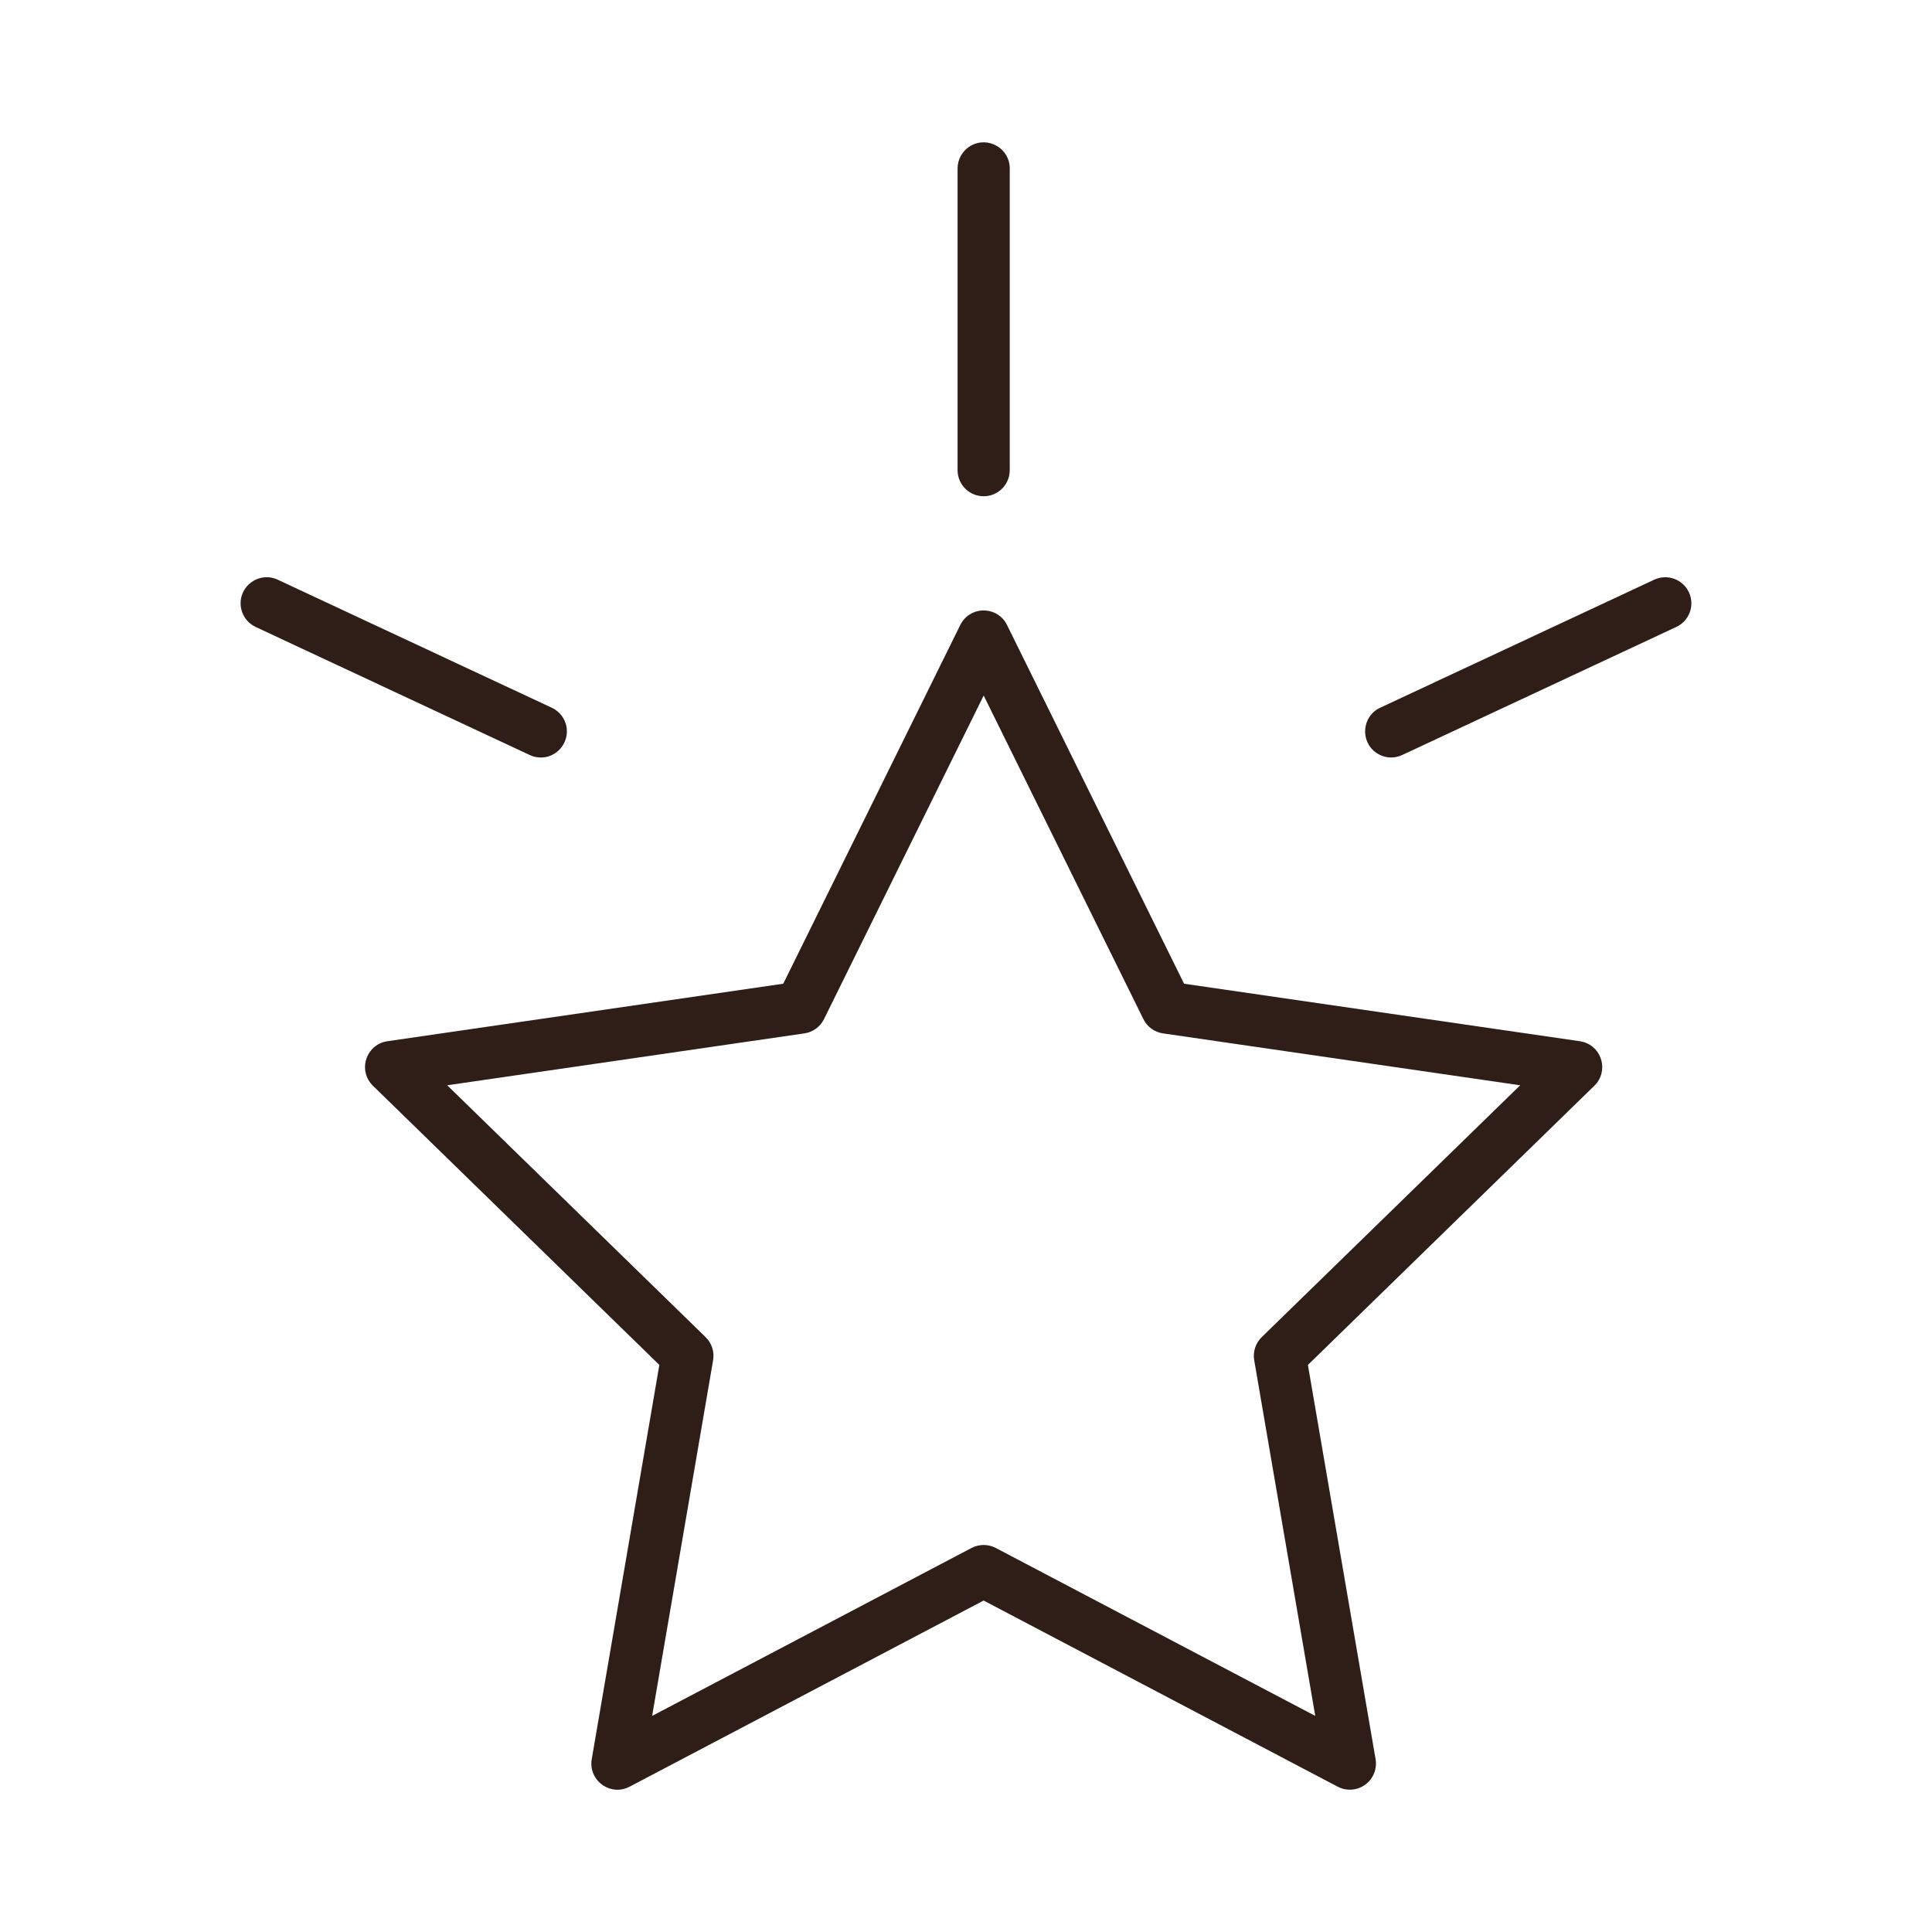 <?xml version="1.0" encoding="UTF-8"?> <svg xmlns="http://www.w3.org/2000/svg" viewBox="0 0 100.00 100.00" data-guides="{&quot;vertical&quot;:[],&quot;horizontal&quot;:[]}"><defs></defs><path fill="#2f1e18" stroke="" fill-opacity="1" stroke-width="0" stroke-opacity="0" color="rgb(51, 51, 51)" fill-rule="evenodd" id="tSvg1537ff85bf4" title="Path 5" d="M81.778 53.894C74.948 52.902 68.117 51.91 61.287 50.917C58.233 44.728 55.178 38.54 52.124 32.351C51.667 31.419 50.373 31.331 49.794 32.193C49.76 32.244 49.73 32.296 49.703 32.351C46.649 38.54 43.595 44.728 40.541 50.917C33.711 51.91 26.88 52.902 20.05 53.894C19.021 54.044 18.54 55.25 19.184 56.066C19.22 56.112 19.26 56.156 19.302 56.197C24.244 61.014 29.186 65.832 34.128 70.649C32.961 77.451 31.795 84.253 30.628 91.055C30.452 92.079 31.45 92.911 32.425 92.551C32.481 92.531 32.535 92.507 32.588 92.479C38.696 89.267 44.804 86.055 50.913 82.844C57.022 86.055 63.131 89.267 69.24 92.479C69.695 92.718 70.246 92.678 70.662 92.376C71.078 92.074 71.286 91.562 71.2 91.055C70.032 84.253 68.864 77.451 67.697 70.649C72.639 65.832 77.582 61.014 82.524 56.197C83.268 55.471 82.947 54.211 81.946 53.93C81.891 53.915 81.835 53.903 81.778 53.894ZM65.306 69.21C64.988 69.521 64.842 69.968 64.918 70.406C65.971 76.542 67.024 82.679 68.077 88.815C62.566 85.918 57.054 83.02 51.543 80.123C51.149 79.917 50.68 79.917 50.286 80.123C44.776 83.02 39.265 85.918 33.754 88.815C34.806 82.679 35.858 76.542 36.91 70.406C36.986 69.968 36.84 69.521 36.522 69.21C32.064 64.865 27.606 60.52 23.148 56.174C29.31 55.279 35.472 54.384 41.634 53.488C42.073 53.425 42.453 53.149 42.65 52.75C45.405 47.167 48.16 41.584 50.915 36.001C53.671 41.584 56.426 47.167 59.182 52.75C59.379 53.149 59.758 53.425 60.198 53.488C66.36 54.384 72.522 55.279 78.684 56.174C74.225 60.52 69.766 64.865 65.306 69.21ZM27.994 39.208C29.034 39.205 29.681 38.077 29.158 37.178C29.02 36.941 28.814 36.752 28.566 36.635C23.835 34.425 19.105 32.215 14.375 30.005C13.433 29.565 12.369 30.31 12.459 31.346C12.501 31.826 12.796 32.248 13.233 32.452C17.963 34.662 22.693 36.872 27.424 39.082C27.608 39.168 27.802 39.208 27.994 39.208ZM87.418 30.656C87.102 29.982 86.3 29.69 85.624 30.004C80.894 32.214 76.164 34.424 71.433 36.634C70.493 37.077 70.384 38.373 71.238 38.966C71.463 39.122 71.731 39.206 72.005 39.207C72.197 39.207 72.391 39.167 72.576 39.08C77.306 36.87 82.036 34.66 86.766 32.45C87.442 32.136 87.734 31.332 87.418 30.656ZM50.914 25.686C51.66 25.686 52.264 25.081 52.264 24.336C52.264 19.13 52.264 13.924 52.264 8.718C52.264 7.679 51.139 7.029 50.239 7.549C49.822 7.79 49.564 8.236 49.564 8.718C49.564 13.924 49.564 19.13 49.564 24.336C49.564 25.081 50.169 25.686 50.914 25.686Z"></path></svg> 